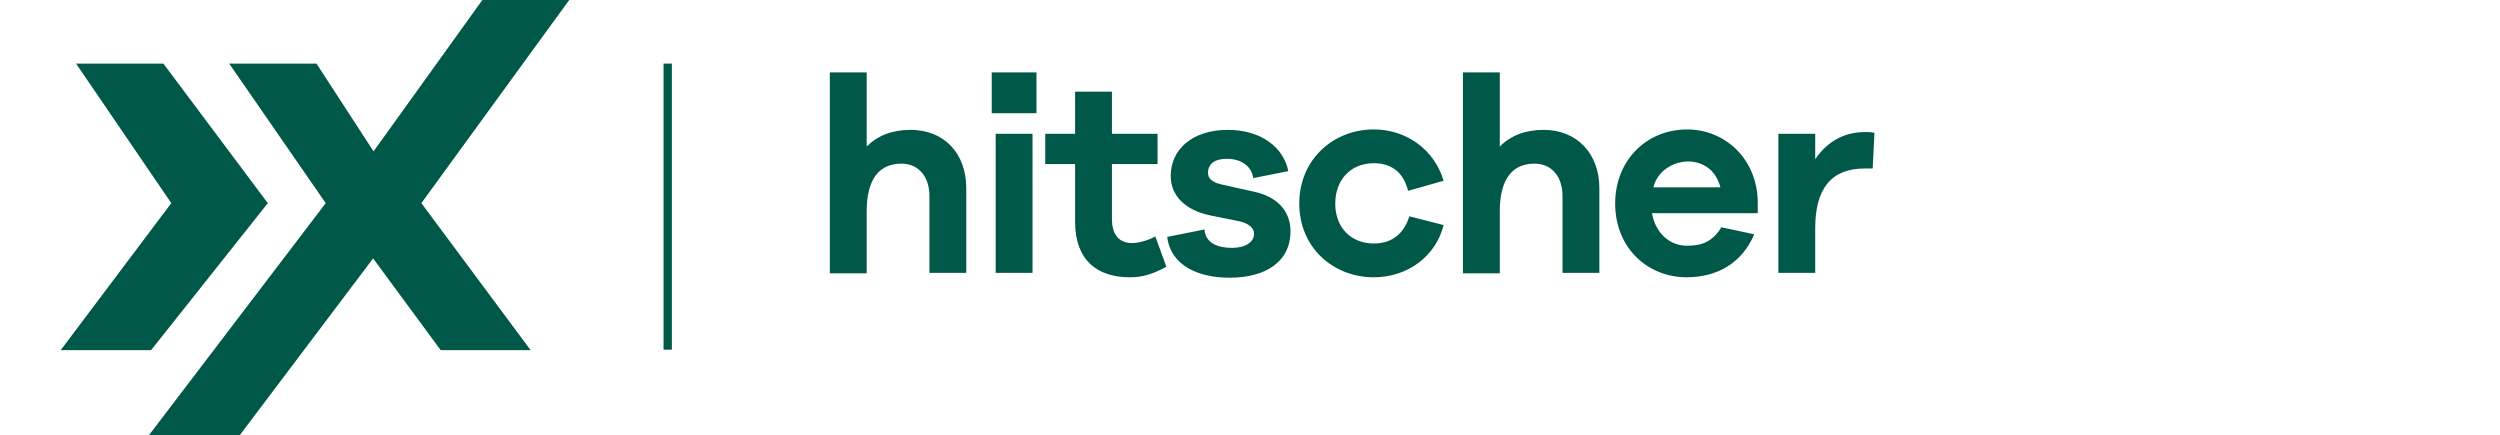 <svg width="247" height="43" fill="none" xmlns="http://www.w3.org/2000/svg"><path d="M66.382 6.285h-.823v28.262h.823V6.285zM95.468 18.596v8.366h-3.641v-7.586c0-1.95-1.084-3.207-2.775-3.207-2.08 0-3.424 1.387-3.424 4.724v6.112h-3.641V7.152h3.641v7.326c1.084-1.084 2.514-1.647 4.335-1.647 3.338 0 5.505 2.34 5.505 5.765zM97.982 7.152h4.421v4.032h-4.421V7.152zm.39 6.069h3.641v13.74h-3.64v-13.74zM115.234 26.355c-1.431.78-2.428 1.04-3.598 1.04-3.251 0-5.418-1.69-5.418-5.505v-5.678h-2.948V13.22h2.948V9.06h3.641v4.16h4.508v2.992h-4.508v5.418c0 1.647.78 2.384 1.994 2.384.65 0 1.56-.26 2.297-.65l1.084 2.99zM121.736 24.49c1.344 0 2.167-.606 2.167-1.386 0-.477-.346-.997-1.517-1.257l-2.817-.564c-2.471-.52-3.902-1.95-3.902-3.901 0-2.644 2.168-4.551 5.636-4.551 3.251 0 5.505 1.69 5.981 4.074l-3.467.694c-.13-1.084-1.084-1.908-2.601-1.908-1.474 0-1.864.737-1.864 1.344 0 .434.173.91 1.257 1.17l3.294.738c2.428.52 3.598 2.037 3.598 3.9 0 3.035-2.471 4.595-6.025 4.595-3.034 0-5.809-1.17-6.155-4.03l3.684-.738c.087 1.344 1.301 1.82 2.731 1.82zM139.248 21.37l3.381.867c-.78 3.121-3.598 5.159-6.892 5.159-4.031 0-7.369-2.948-7.369-7.283 0-4.335 3.338-7.325 7.369-7.325 3.208 0 5.982 1.993 6.892 5.071l-3.511.997c-.477-1.95-1.777-2.73-3.381-2.73-2.297 0-3.814 1.646-3.814 3.987 0 2.384 1.56 3.945 3.814 3.945 1.604 0 2.904-.78 3.511-2.688zM158.017 18.596v8.366h-3.641v-7.586c0-1.95-1.083-3.207-2.774-3.207-2.081 0-3.424 1.387-3.424 4.724v6.112h-3.642V7.152h3.642v7.326c1.083-1.084 2.514-1.647 4.334-1.647 3.295 0 5.505 2.34 5.505 5.765zM173.709 21.067h-10.49c.347 1.994 1.777 3.207 3.424 3.207 1.084 0 2.428-.13 3.425-1.82l3.251.694c-1.214 2.86-3.685 4.247-6.676 4.247-3.901 0-7.065-2.947-7.065-7.282s3.164-7.325 7.109-7.325c3.684 0 6.848 2.817 6.978 7.022v1.257h.044zm-10.36-2.558h6.632c-.477-1.777-1.777-2.557-3.251-2.557-1.387.043-2.948.867-3.381 2.557zM185.196 13.134l-.174 3.511h-.78c-3.381 0-4.898 2.08-4.898 5.895v4.422h-3.641V13.22h3.641v2.514c1.083-1.604 2.687-2.688 4.941-2.688.304 0 .607 0 .911.087zM16.923 20.07L6 34.59h8.93l11.53-14.52L16.143 6.284H7.517l9.406 13.784z" fill="#005848"/><path d="M47.656 0l-10.75 14.955-5.635-8.67h-8.626l9.536 13.785L14.713 43h8.972l13.178-17.469 6.675 9.06h8.886L41.631 20.07 56.239 0h-8.583z" fill="#005848"/></svg>